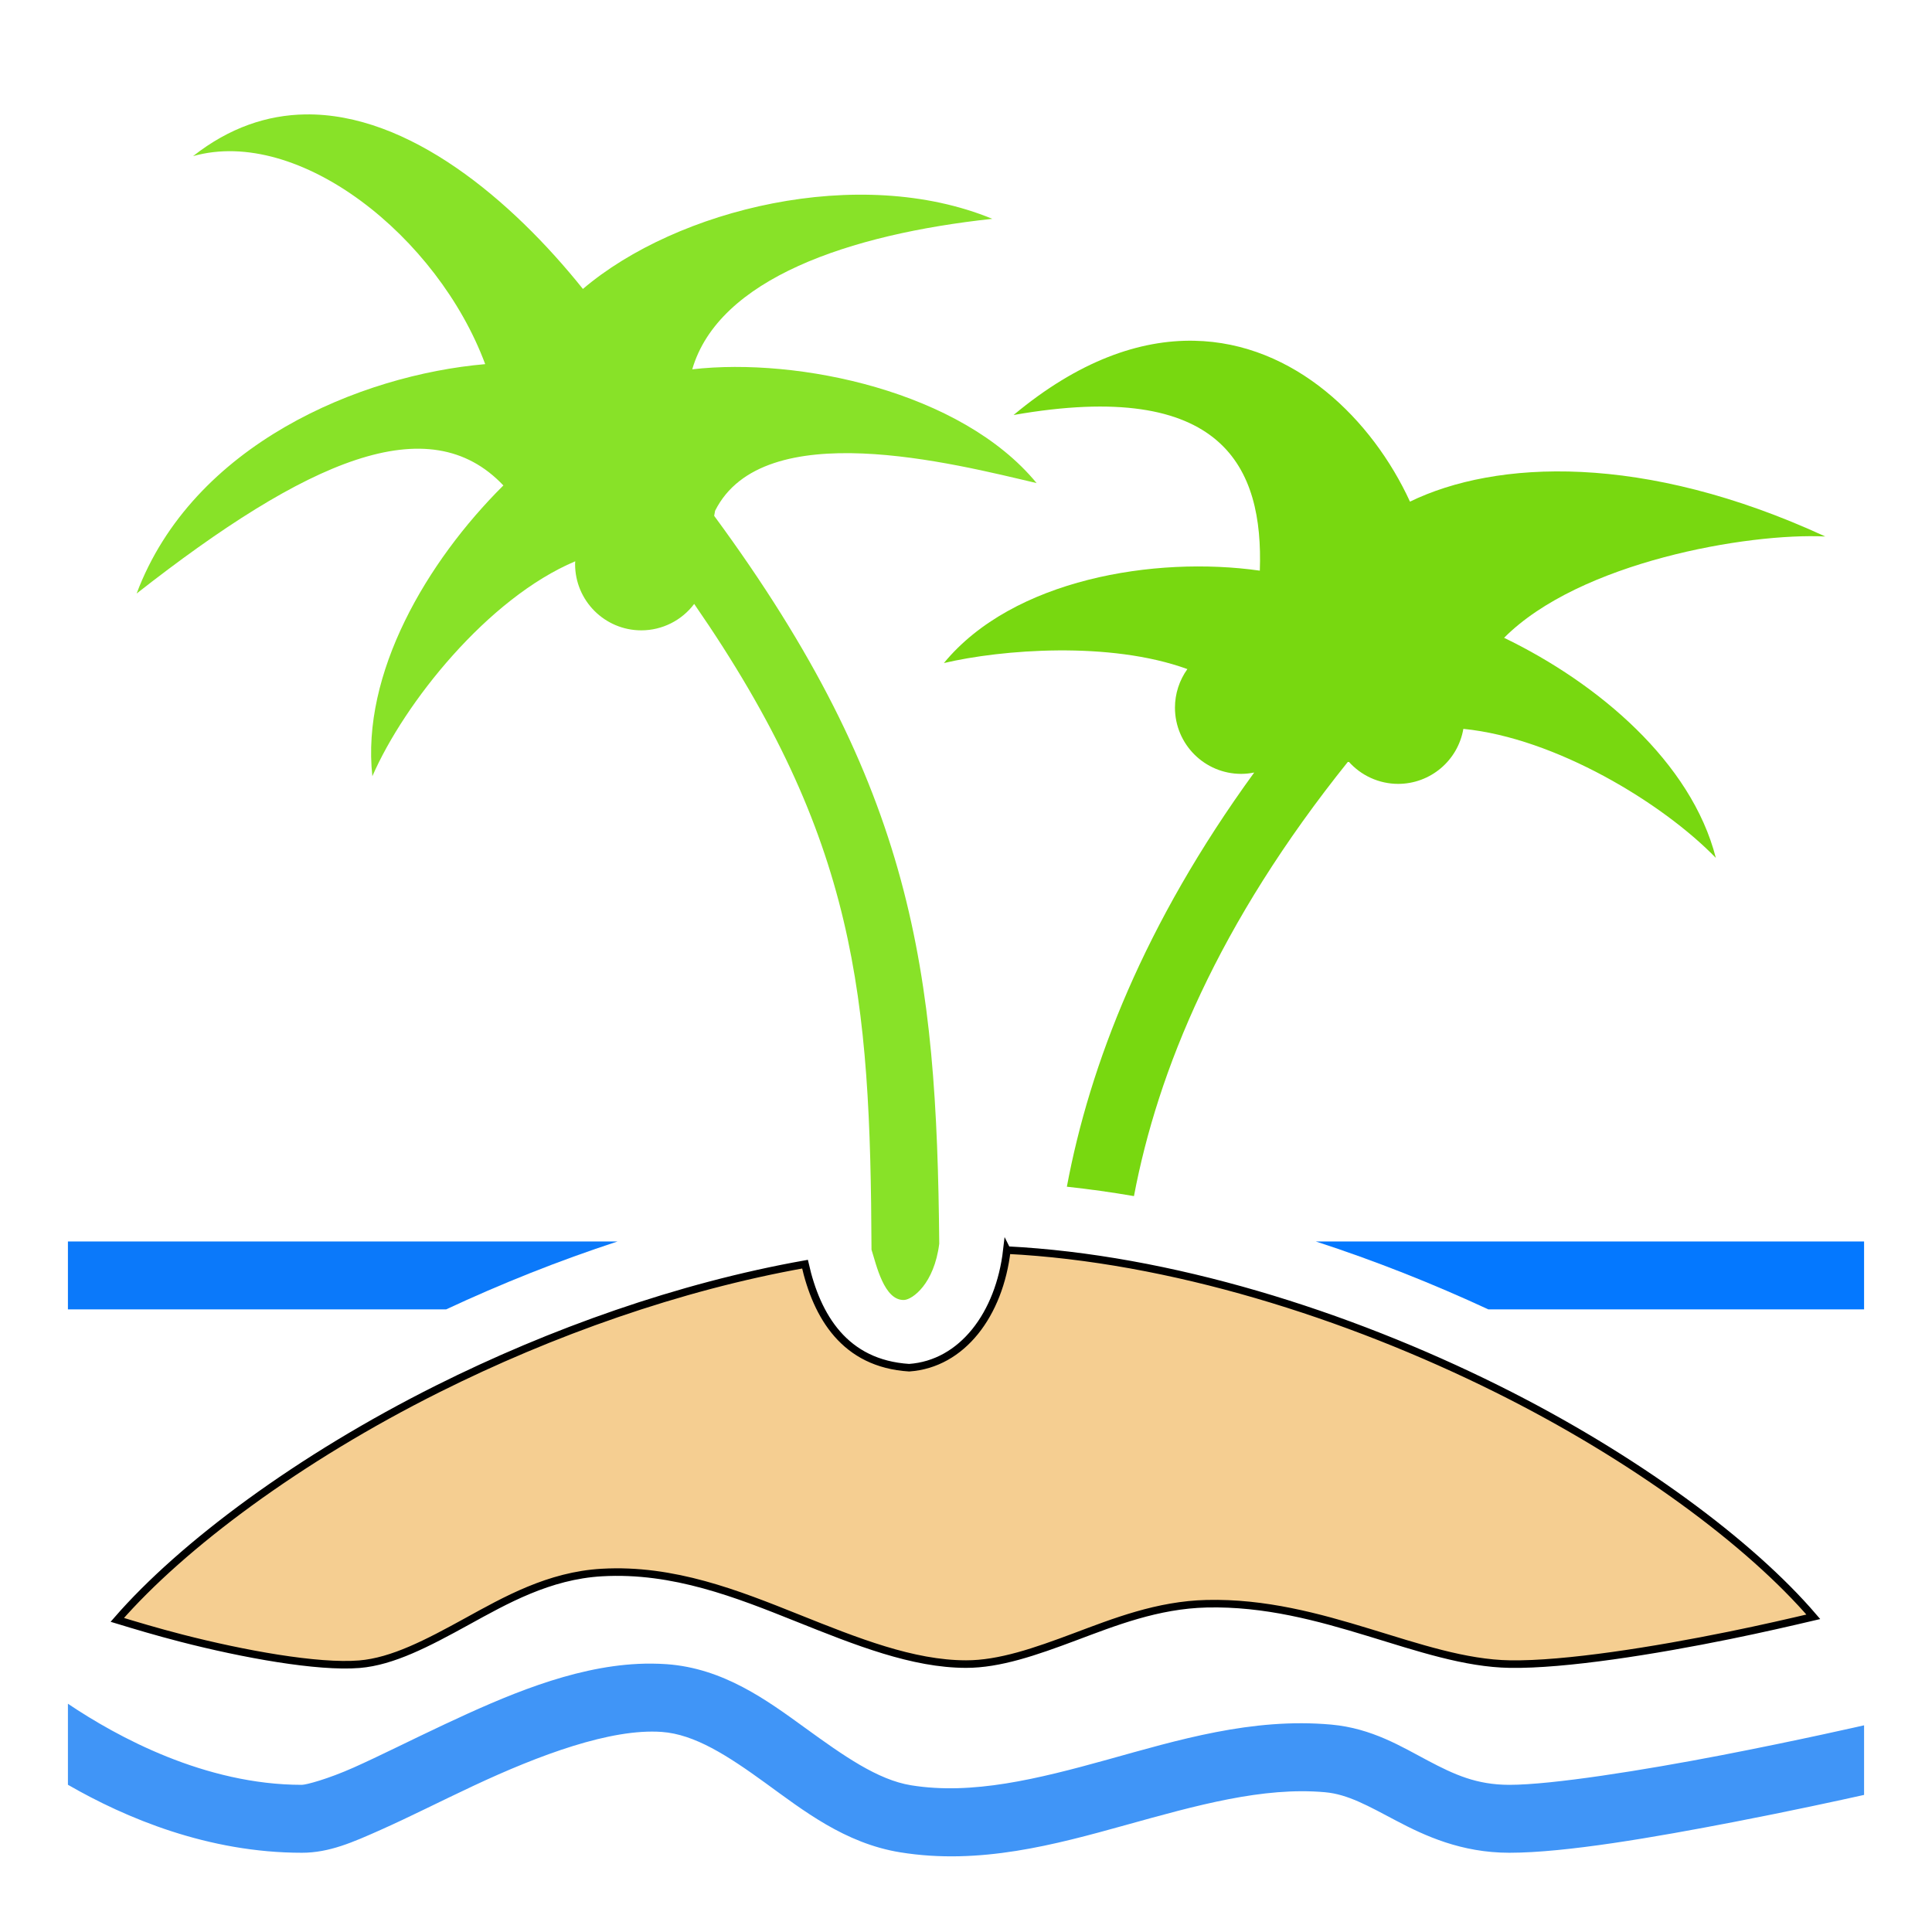 <svg xmlns="http://www.w3.org/2000/svg" viewBox="0 0 512 512" style="height: 512px; width: 512px;"><g class="" transform="translate(0,2)" style=""><g><path d="M80.87 28.32C70.843 28.482 60.805 31.79 51.164 39.375C79.26 31.458 116.008 60.67 128.582 94.5C95.494 97.365 51.09 115.693 36.209 155.29C81.391 119.894 113.646 105.782 133.401 126.646C113.041 146.878 95.708 176.501 98.679 203.706C107.176 184.204 129.321 156.5 152.442 146.75C152.425 146.996 152.412 147.243 152.405 147.49C152.405 157.188 160.265 165.05 169.965 165.05C175.473 165.04 180.657 162.447 183.968 158.045C227.052 220.351 230.671 262.008 230.958 329.175C232.178 332.94 234.268 342.832 239.67 342.498C241.808 342.348 247.556 338.3 248.91 327.592C248.252 255.512 242.248 206.722 189.262 134.702C189.35 134.265 189.432 133.822 189.506 133.367C202.276 107.853 252.644 120.833 274.713 126.025C254.761 101.749 211.649 92.642 183.453 95.871C190.44 71.881 225.033 60.085 262.975 55.991C227.692 41.459 179.352 53.391 154.477 74.573C135.557 50.943 108.257 27.881 80.867 28.321Z" class="" fill="#88e228" fill-opacity="1"></path><path d="M316.444 88.3C302.027 88.03 285.838 93.597 268.606 107.98C324.193 98.222 334.831 121.916 333.866 149.227C306.002 145.262 268.386 151.515 250.142 173.715C265.389 170.127 294.135 167.839 314.669 175.315C312.533 178.291 311.381 181.861 311.376 185.525C311.376 195.222 319.236 203.083 328.933 203.085C330.091 203.078 331.246 202.958 332.38 202.725C303.196 242.855 288.794 280.135 282.73 312.49C288.681 313.135 294.611 313.965 300.51 314.98C306.777 281.88 322.667 242.88 357.332 199.734C360.659 203.541 365.466 205.728 370.522 205.736C379.062 205.726 386.356 199.574 387.805 191.158C412.167 193.562 440.578 210.771 454.715 225.35C448.235 200.008 423.615 179.114 398.598 167.025C418.605 146.913 463.155 139.185 483.721 140.175C435.509 117.935 396.381 119.899 373.659 130.937C363.719 109.29 343.115 88.804 316.446 88.301Z" class="" fill="#78d810" fill-opacity="1"></path><path d="M18 327L18 345L118.234 345C132.776 338.214 148.034 332.106 163.668 327Z" class="" fill="#0b79fa" fill-opacity="1"></path><path d="M348.69 327C364.426 332.106 379.792 338.213 394.426 345L494 345L494 327Z" class="" fill="#0478ff" fill-opacity="1"></path><path d="M266.832 329.29C264.866 346.302 254.992 359.468 240.934 360.455C223.841 359.369 216.454 346.85 213.334 333.018C179.954 338.958 146.06 351.033 116.024 366.051C79.217 384.456 48.266 407.529 31.082 427.284C35.969 428.767 41.404 430.407 48.082 432.128C64.316 436.311 84.185 439.948 95.258 439.032C104.073 438.302 113.308 433.449 123.648 427.762C133.988 422.075 145.468 415.542 159.482 414.736C178.482 413.644 195.494 420.446 211.322 426.776C227.15 433.108 241.879 438.983 256.012 439.002C264.887 439.014 274.372 435.709 284.842 431.782C295.312 427.857 306.744 423.314 319.785 423.004C350.681 422.269 376.437 438.622 400.145 439.004C414.741 439.239 438.675 435.394 458.367 431.379C467.079 429.603 474.417 427.909 480.547 426.469C463.937 407.077 433.351 384.279 396.773 366.089C356.863 346.243 309.963 331.471 266.833 329.291Z" class="" fill="#f5ce91" fill-opacity="1" stroke="#000000" stroke-opacity="1" stroke-width="2"></path><path d="M169.064 438.95C151.371 439.81 133.614 447.56 117.844 454.955C108.832 459.181 100.501 463.402 93.676 466.441C86.85 469.48 81.11 471 80 471C54.34 471 31.057 458.293 18 449.508L18 470.98C33.352 479.837 55.207 489 80 489C87.268 489 93.51 486.22 100.998 482.885C108.486 479.55 116.798 475.325 125.486 471.252C142.862 463.105 161.868 456.018 175.361 456.977C184.091 457.597 192.821 463.243 202.811 470.487C212.804 477.733 223.873 486.5 238.561 488.883C259.611 492.299 279.538 486.873 298.281 481.668C317.026 476.464 334.684 471.474 351.191 472.963C357.191 473.503 362.553 476.566 370.058 480.527C377.562 484.487 387.252 489 400 489C414.94 489 438.64 484.87 459.537 480.836C474.62 477.926 487.737 475.064 494 473.67L494 455.28L493.988 455.23C493.988 455.228 476.675 459.198 456.125 463.164C435.575 467.13 411.277 471 400 471C391.306 471 385.394 468.27 378.46 464.61C371.524 460.95 363.608 456.01 352.81 455.037C331.757 453.139 312.026 459.171 293.467 464.324C274.907 469.477 257.615 473.742 241.441 471.117C232.585 469.68 223.551 463.293 213.378 455.917C203.204 448.539 191.702 440.094 176.64 439.023C174.04 438.846 171.48 438.833 169.064 438.949Z" class="selected" fill="#4095f7" fill-opacity="1"></path></g></g></svg>